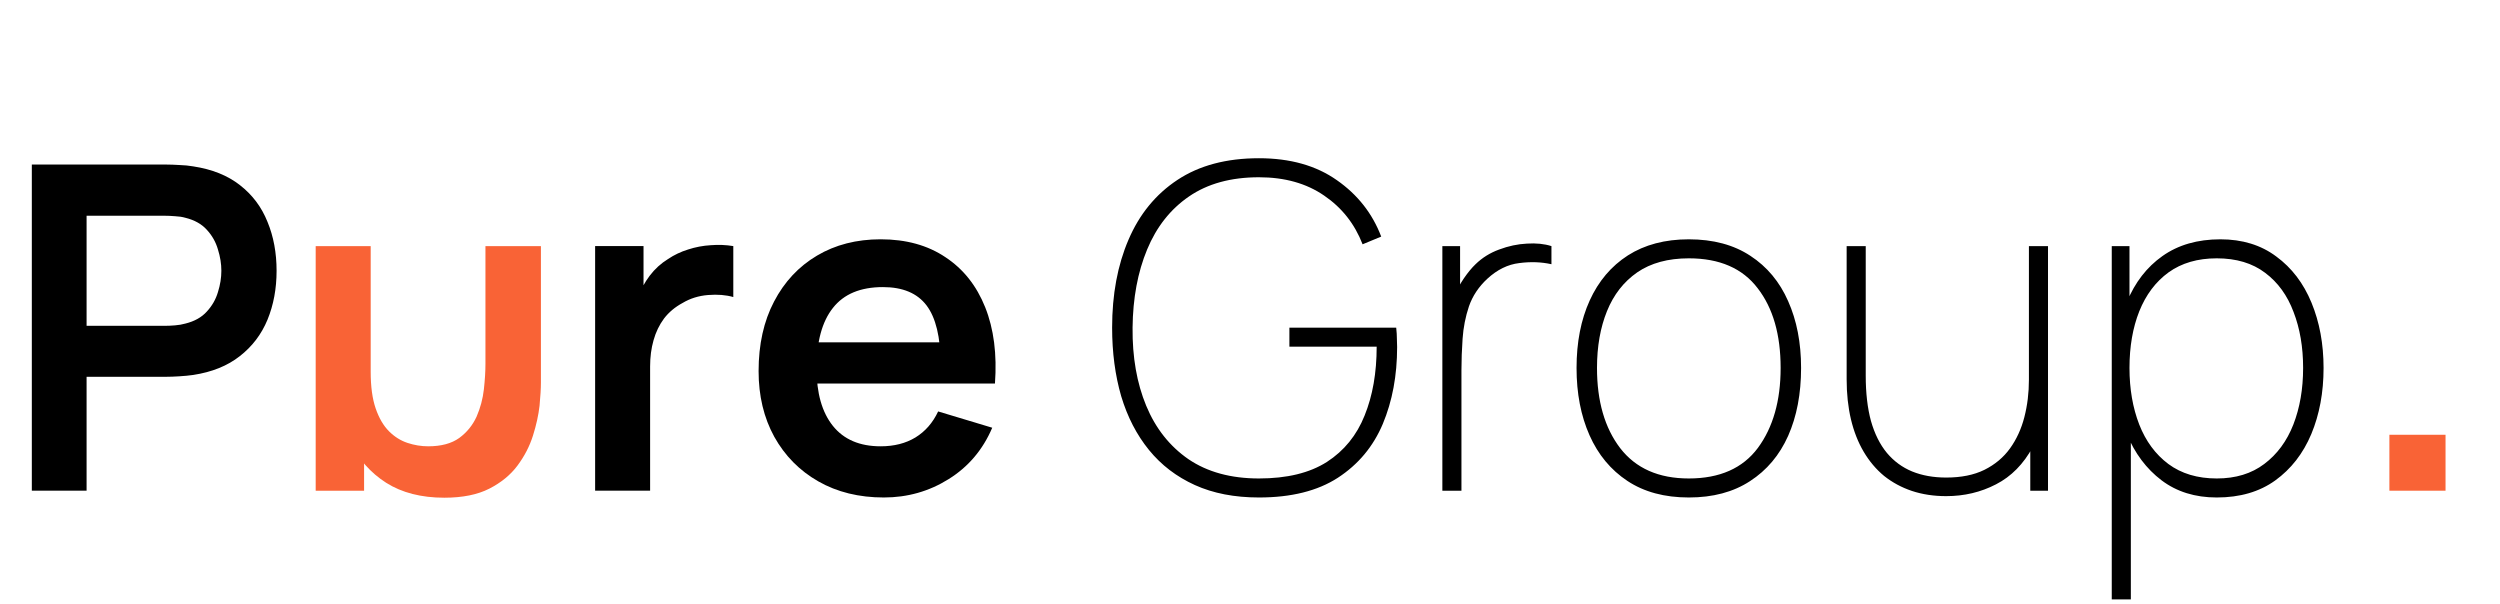 <?xml version="1.0" encoding="UTF-8"?> <svg xmlns="http://www.w3.org/2000/svg" width="178" height="43" viewBox="0 0 178 43" fill="none"><path d="M89.637 35.421C87.9 35.421 86.379 35.126 85.073 34.535C83.768 33.943 82.678 33.11 81.805 32.035C80.931 30.96 80.273 29.686 79.83 28.213C79.399 26.73 79.183 25.101 79.183 23.328C79.183 20.963 79.572 18.877 80.348 17.071C81.125 15.254 82.285 13.835 83.827 12.814C85.381 11.782 87.317 11.266 89.637 11.266C91.859 11.266 93.709 11.787 95.187 12.83C96.665 13.862 97.717 15.201 98.342 16.845L97.016 17.394C96.454 15.942 95.543 14.787 94.281 13.927C93.019 13.056 91.471 12.621 89.637 12.621C87.641 12.621 85.98 13.078 84.653 13.991C83.336 14.894 82.344 16.152 81.675 17.765C81.006 19.377 80.661 21.231 80.639 23.328C80.618 25.424 80.942 27.278 81.61 28.891C82.279 30.503 83.282 31.772 84.62 32.696C85.969 33.61 87.641 34.067 89.637 34.067C91.632 34.067 93.245 33.675 94.475 32.89C95.705 32.094 96.6 30.992 97.161 29.584C97.733 28.176 98.019 26.542 98.019 24.682H91.805V23.328H99.41C99.443 23.629 99.459 23.897 99.459 24.134C99.47 24.37 99.475 24.564 99.475 24.714C99.475 26.735 99.135 28.558 98.456 30.181C97.776 31.793 96.708 33.072 95.252 34.019C93.806 34.954 91.934 35.421 89.637 35.421ZM102.696 34.938V17.523H103.958V21.683L103.538 21.135C103.721 20.662 103.953 20.221 104.233 19.812C104.514 19.404 104.789 19.071 105.059 18.813C105.533 18.35 106.094 18.001 106.742 17.765C107.4 17.517 108.058 17.378 108.716 17.345C109.374 17.302 109.956 17.361 110.463 17.523V18.813C109.741 18.651 108.975 18.625 108.166 18.732C107.356 18.829 106.601 19.2 105.9 19.845C105.285 20.414 104.848 21.07 104.589 21.812C104.341 22.554 104.19 23.322 104.136 24.118C104.082 24.902 104.055 25.65 104.055 26.359V34.938H102.696ZM120.243 35.421C118.517 35.421 117.061 35.029 115.874 34.244C114.688 33.459 113.787 32.374 113.172 30.987C112.557 29.6 112.25 28.004 112.25 26.198C112.25 24.37 112.562 22.769 113.188 21.393C113.814 20.017 114.72 18.947 115.907 18.184C117.104 17.421 118.55 17.039 120.243 17.039C121.98 17.039 123.442 17.431 124.629 18.216C125.815 18.99 126.711 20.065 127.315 21.441C127.93 22.817 128.237 24.403 128.237 26.198C128.237 28.036 127.93 29.649 127.315 31.035C126.7 32.411 125.794 33.486 124.596 34.26C123.41 35.034 121.959 35.421 120.243 35.421ZM120.243 34.067C122.444 34.067 124.084 33.341 125.163 31.89C126.241 30.428 126.781 28.531 126.781 26.198C126.781 23.822 126.236 21.93 125.146 20.522C124.068 19.103 122.433 18.393 120.243 18.393C118.765 18.393 117.541 18.727 116.57 19.393C115.61 20.06 114.893 20.979 114.418 22.151C113.943 23.322 113.706 24.671 113.706 26.198C113.706 28.563 114.256 30.466 115.356 31.906C116.468 33.347 118.097 34.067 120.243 34.067ZM138.568 35.325C137.684 35.325 136.869 35.201 136.125 34.954C135.391 34.706 134.733 34.352 134.151 33.889C133.579 33.416 133.094 32.841 132.694 32.164C132.295 31.487 131.993 30.718 131.788 29.858C131.583 28.988 131.481 28.036 131.481 27.004V17.523H132.84V26.746C132.84 27.982 132.964 29.057 133.212 29.971C133.471 30.885 133.849 31.643 134.345 32.245C134.841 32.836 135.44 33.277 136.141 33.567C136.853 33.857 137.662 34.002 138.568 34.002C139.636 34.002 140.543 33.82 141.287 33.454C142.042 33.078 142.652 32.567 143.116 31.922C143.579 31.277 143.919 30.535 144.135 29.697C144.351 28.858 144.459 27.972 144.459 27.036L145.721 27.004C145.721 28.993 145.392 30.6 144.734 31.826C144.076 33.04 143.202 33.927 142.112 34.486C141.034 35.045 139.852 35.325 138.568 35.325ZM144.556 34.938V31.39H144.459V17.523H145.818V34.938H144.556ZM157.833 35.421C156.29 35.421 154.979 35.013 153.9 34.196C152.822 33.379 151.996 32.277 151.425 30.89C150.864 29.493 150.583 27.929 150.583 26.198C150.583 24.435 150.869 22.865 151.441 21.489C152.013 20.103 152.854 19.017 153.965 18.232C155.087 17.437 156.463 17.039 158.092 17.039C159.656 17.039 160.983 17.447 162.072 18.264C163.173 19.071 164.009 20.167 164.58 21.554C165.152 22.941 165.438 24.489 165.438 26.198C165.438 27.939 165.147 29.509 164.564 30.906C163.982 32.293 163.124 33.395 161.991 34.212C160.869 35.018 159.483 35.421 157.833 35.421ZM150.357 42.678V17.523H151.619V31.229H151.716V42.678H150.357ZM157.833 34.067C159.181 34.067 160.308 33.723 161.215 33.035C162.132 32.347 162.822 31.412 163.286 30.229C163.75 29.036 163.982 27.692 163.982 26.198C163.982 24.714 163.755 23.387 163.302 22.215C162.86 21.032 162.186 20.103 161.279 19.425C160.373 18.737 159.224 18.393 157.833 18.393C156.473 18.393 155.33 18.727 154.402 19.393C153.485 20.06 152.789 20.984 152.315 22.167C151.851 23.338 151.619 24.682 151.619 26.198C151.619 27.692 151.851 29.036 152.315 30.229C152.779 31.412 153.469 32.347 154.386 33.035C155.314 33.723 156.463 34.067 157.833 34.067Z" fill="black"></path><path d="M2.266 34.937V11.717H11.894C12.12 11.717 12.412 11.728 12.768 11.749C13.124 11.76 13.453 11.793 13.755 11.846C15.103 12.05 16.214 12.497 17.088 13.185C17.973 13.873 18.625 14.743 19.046 15.797C19.478 16.84 19.693 18.001 19.693 19.28C19.693 20.548 19.478 21.709 19.046 22.763C18.615 23.806 17.957 24.671 17.072 25.359C16.198 26.047 15.092 26.493 13.755 26.697C13.453 26.74 13.118 26.773 12.751 26.794C12.395 26.816 12.11 26.826 11.894 26.826H6.165V34.937H2.266ZM6.165 23.198H11.732C11.948 23.198 12.191 23.188 12.46 23.166C12.73 23.145 12.978 23.102 13.204 23.037C13.852 22.876 14.359 22.591 14.726 22.182C15.103 21.774 15.367 21.312 15.518 20.796C15.68 20.28 15.761 19.774 15.761 19.28C15.761 18.785 15.68 18.28 15.518 17.764C15.367 17.237 15.103 16.77 14.726 16.361C14.359 15.953 13.852 15.668 13.204 15.507C12.978 15.442 12.73 15.405 12.46 15.394C12.191 15.372 11.948 15.361 11.732 15.361H6.165V23.198ZM42.373 34.937V17.522H45.819V21.763L45.398 21.215C45.614 20.634 45.9 20.108 46.256 19.635C46.623 19.151 47.06 18.753 47.567 18.441C47.998 18.151 48.473 17.925 48.991 17.764C49.52 17.592 50.059 17.49 50.609 17.458C51.159 17.415 51.693 17.436 52.211 17.522V21.15C51.693 21 51.094 20.951 50.415 21.005C49.746 21.059 49.142 21.247 48.602 21.57C48.063 21.86 47.621 22.231 47.276 22.682C46.941 23.134 46.693 23.65 46.531 24.23C46.369 24.8 46.288 25.418 46.288 26.085V34.937H42.373ZM62.928 35.421C61.159 35.421 59.606 35.039 58.268 34.276C56.93 33.513 55.884 32.454 55.129 31.099C54.384 29.745 54.012 28.186 54.012 26.423C54.012 24.52 54.379 22.87 55.112 21.473C55.846 20.065 56.865 18.974 58.171 18.2C59.476 17.425 60.986 17.038 62.702 17.038C64.514 17.038 66.051 17.463 67.314 18.312C68.587 19.151 69.531 20.339 70.145 21.876C70.76 23.413 70.992 25.225 70.841 27.31H66.974V25.891C66.963 23.999 66.629 22.618 65.971 21.747C65.312 20.876 64.277 20.441 62.864 20.441C61.267 20.441 60.08 20.935 59.304 21.924C58.527 22.903 58.139 24.338 58.139 26.23C58.139 27.993 58.527 29.358 59.304 30.326C60.08 31.293 61.213 31.777 62.702 31.777C63.662 31.777 64.487 31.567 65.178 31.148C65.879 30.718 66.418 30.1 66.796 29.294L70.647 30.454C69.978 32.024 68.942 33.244 67.54 34.115C66.148 34.986 64.611 35.421 62.928 35.421ZM56.909 27.31V24.375H68.932V27.31H56.909Z" fill="black"></path><path d="M170.125 34.938V30.955H174.122V34.938H170.125Z" fill="#F96336"></path><path d="M31.636 35.437C32.93 35.437 33.998 35.222 34.84 34.792C35.681 34.362 36.35 33.814 36.846 33.148C37.342 32.481 37.709 31.772 37.946 31.019C38.184 30.267 38.34 29.557 38.416 28.891C38.48 28.213 38.513 27.665 38.513 27.246V17.523H34.564V25.907C34.564 26.445 34.527 27.052 34.451 27.73C34.376 28.396 34.203 29.041 33.933 29.665C33.653 30.277 33.243 30.783 32.703 31.18C32.153 31.578 31.414 31.777 30.487 31.777C29.99 31.777 29.5 31.696 29.014 31.535C28.529 31.374 28.092 31.1 27.703 30.713C27.304 30.315 26.986 29.772 26.749 29.084C26.511 28.396 26.393 27.525 26.393 26.472L24.079 27.456C24.079 28.939 24.37 30.283 24.952 31.487C25.524 32.691 26.371 33.653 27.493 34.373C28.615 35.083 29.996 35.437 31.636 35.437ZM25.923 34.938V29.536H26.393V17.523H22.477V34.938H25.923Z" fill="#F96336"></path></svg> 